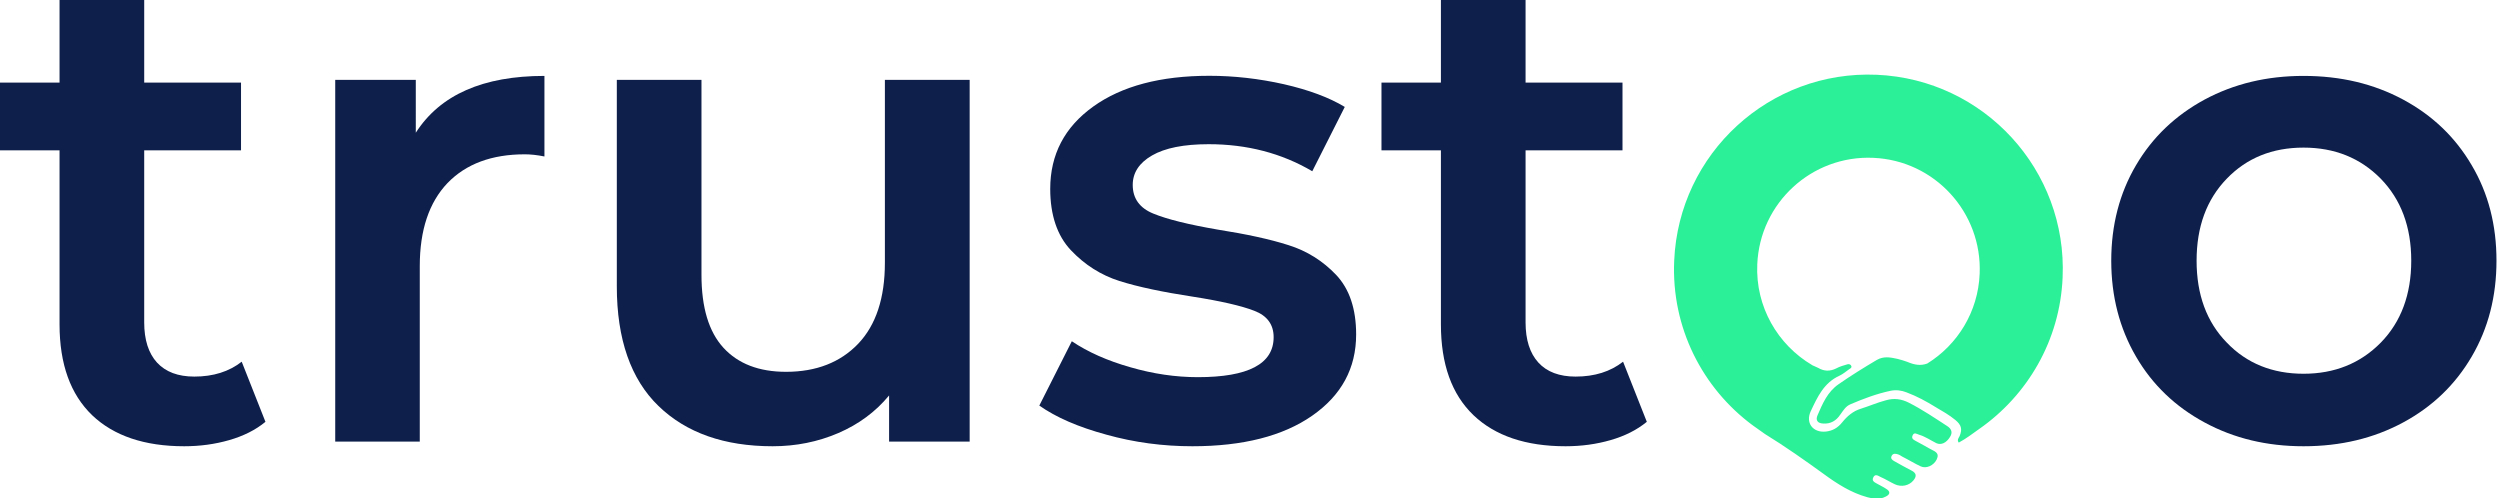 <?xml version="1.0" encoding="utf-8"?>
<!-- Generator: Adobe Illustrator 16.0.0, SVG Export Plug-In . SVG Version: 6.00 Build 0)  -->
<!DOCTYPE svg PUBLIC "-//W3C//DTD SVG 1.1//EN" "http://www.w3.org/Graphics/SVG/1.1/DTD/svg11.dtd">
<svg version="1.1" id="Calque_1" xmlns:serif="http://www.serif.com/"
	 xmlns="http://www.w3.org/2000/svg" xmlns:xlink="http://www.w3.org/1999/xlink" x="0px" y="0px" width="22px" height="4.386px"
	 viewBox="0 6.796 22 4.386" enable-background="new 0 6.796 22 4.386" xml:space="preserve">
<path fill="#2cf098" d="M15.424,10.539c-0.441-0.326-0.718-0.859-0.691-1.45c0.041-0.944,0.84-1.676,1.783-1.635
	c0.944,0.041,1.677,0.839,1.635,1.784c-0.023,0.555-0.311,1.038-0.734,1.333c-0.061,0.043-0.113,0.084-0.18,0.12
	c-0.018-0.024,0-0.041,0.008-0.058c0.025-0.063,0.014-0.098-0.038-0.141c-0.054-0.045-0.114-0.078-0.173-0.113
	c-0.081-0.05-0.165-0.096-0.256-0.13c-0.046-0.018-0.092-0.024-0.141-0.014c-0.123,0.026-0.239,0.07-0.354,0.119
	c-0.042,0.018-0.063,0.056-0.088,0.09c-0.036,0.054-0.085,0.084-0.152,0.079c-0.047-0.002-0.068-0.028-0.049-0.072
	c0.045-0.104,0.088-0.207,0.187-0.275c0.108-0.075,0.221-0.145,0.334-0.212c0.059-0.035,0.12-0.024,0.182-0.01
	c0.029,0.007,0.058,0.016,0.086,0.026c0.063,0.027,0.118,0.037,0.177,0.015l0,0c0.266-0.165,0.447-0.454,0.461-0.789
	c0.023-0.541-0.396-0.998-0.936-1.021c-0.541-0.024-0.998,0.396-1.021,0.936c-0.017,0.375,0.181,0.71,0.483,0.888l0,0l0.001,0.001
	l0.002,0.001c0.014,0.007,0.036,0.015,0.049,0.022c0.053,0.031,0.105,0.033,0.162,0.004c0.029-0.016,0.063-0.025,0.096-0.035
	c0.014-0.004,0.029,0,0.035,0.016c0.005,0.015-0.01,0.021-0.019,0.027c-0.028,0.02-0.055,0.043-0.085,0.057
	c-0.139,0.063-0.195,0.189-0.254,0.314c-0.047,0.102,0.02,0.189,0.132,0.178c0.06-0.006,0.107-0.033,0.146-0.082
	c0.043-0.053,0.094-0.098,0.163-0.119c0.074-0.023,0.146-0.055,0.223-0.075c0.07-0.02,0.134-0.011,0.198,0.021
	c0.119,0.06,0.229,0.135,0.34,0.207c0.037,0.024,0.05,0.056,0.023,0.097c-0.032,0.051-0.077,0.072-0.119,0.053
	c-0.05-0.025-0.097-0.058-0.151-0.074c-0.021-0.006-0.045-0.027-0.059,0.008c-0.012,0.03,0.016,0.039,0.035,0.05
	c0.04,0.022,0.082,0.044,0.121,0.067c0.035,0.02,0.086,0.031,0.057,0.092c-0.026,0.054-0.092,0.084-0.141,0.061
	c-0.054-0.025-0.105-0.057-0.159-0.084c-0.015-0.008-0.027-0.018-0.042-0.022c-0.02-0.006-0.042-0.01-0.054,0.013
	c-0.013,0.023,0.004,0.037,0.022,0.047c0.051,0.028,0.102,0.058,0.154,0.084c0.045,0.023,0.043,0.053,0.014,0.087
	c-0.038,0.045-0.105,0.06-0.164,0.032c-0.042-0.02-0.081-0.045-0.123-0.063c-0.021-0.01-0.049-0.033-0.066,0.005
	c-0.014,0.031,0.014,0.042,0.035,0.054c0.025,0.015,0.053,0.027,0.078,0.044c0.039,0.023,0.039,0.049-0.002,0.069
	c-0.054,0.028-0.11,0.021-0.165,0.005c-0.14-0.039-0.261-0.116-0.376-0.2c-0.171-0.124-0.343-0.245-0.523-0.356
	C15.494,10.589,15.459,10.564,15.424,10.539L15.424,10.539z"/>
<g>
	<path fill="#0E1F4B" d="M2.336,10.508c-0.087,0.072-0.194,0.125-0.319,0.161s-0.257,0.054-0.396,0.054
		c-0.35,0-0.62-0.092-0.81-0.273C0.62,10.266,0.524,10,0.524,9.65V8.119H0V7.523h0.524V6.796h0.745v0.727h0.852v0.596H1.269v1.514
		c0,0.154,0.038,0.272,0.113,0.354c0.076,0.082,0.185,0.123,0.328,0.123c0.167,0,0.306-0.044,0.417-0.131L2.336,10.508z"/>
	<path fill="#0E1F4B" d="M3.659,7.964c0.214-0.334,0.592-0.5,1.132-0.5v0.709C4.727,8.16,4.669,8.154,4.618,8.154
		c-0.29,0-0.517,0.084-0.68,0.253C3.776,8.577,3.694,8.82,3.694,9.138v1.544H2.95V7.499h0.709V7.964z"/>
	<path fill="#0E1F4B" d="M8.533,7.499v3.183H7.824v-0.406c-0.119,0.144-0.268,0.254-0.447,0.331s-0.372,0.116-0.578,0.116
		c-0.425,0-0.76-0.118-1.004-0.354S5.428,9.781,5.428,9.316V7.499h0.745v1.716c0,0.286,0.064,0.5,0.193,0.641
		c0.129,0.141,0.313,0.212,0.551,0.212c0.266,0,0.478-0.083,0.635-0.247c0.157-0.165,0.235-0.403,0.235-0.712V7.499H8.533z"/>
	<path fill="#0E1F4B" d="M10.493,10.723c-0.258,0-0.51-0.033-0.757-0.102c-0.246-0.067-0.443-0.152-0.59-0.256l0.286-0.566
		c0.143,0.096,0.315,0.172,0.516,0.229c0.2,0.058,0.398,0.087,0.593,0.087c0.445,0,0.667-0.117,0.667-0.352
		c0-0.111-0.057-0.189-0.17-0.232c-0.113-0.044-0.295-0.086-0.545-0.125c-0.262-0.04-0.476-0.085-0.641-0.137
		C9.688,9.217,9.545,9.126,9.424,8.998S9.242,8.688,9.242,8.458c0-0.302,0.126-0.543,0.378-0.724
		c0.252-0.181,0.593-0.271,1.022-0.271c0.219,0,0.437,0.025,0.656,0.074c0.218,0.05,0.397,0.116,0.536,0.2l-0.286,0.566
		c-0.27-0.159-0.574-0.238-0.912-0.238c-0.218,0-0.384,0.033-0.498,0.099c-0.113,0.065-0.17,0.152-0.17,0.259
		c0,0.12,0.061,0.204,0.182,0.253c0.122,0.05,0.309,0.096,0.563,0.14c0.254,0.04,0.463,0.085,0.625,0.137
		c0.163,0.051,0.303,0.139,0.42,0.262c0.117,0.124,0.176,0.299,0.176,0.524c0,0.298-0.129,0.536-0.388,0.716
		C11.29,10.633,10.938,10.723,10.493,10.723z"/>
	<path fill="#0E1F4B" d="M14.492,10.508c-0.088,0.072-0.194,0.125-0.319,0.161s-0.257,0.054-0.396,0.054
		c-0.35,0-0.62-0.092-0.81-0.273C12.775,10.266,12.68,10,12.68,9.65V8.119h-0.523V7.523h0.523V6.796h0.745v0.727h0.853v0.596h-0.853
		v1.514c0,0.154,0.038,0.272,0.113,0.354c0.075,0.082,0.185,0.123,0.327,0.123c0.168,0,0.307-0.044,0.418-0.131L14.492,10.508z"/>
	<path fill="#0E1F4B" d="M20.271,10.723c-0.322,0-0.611-0.069-0.87-0.209c-0.258-0.139-0.46-0.332-0.604-0.58
		c-0.145-0.249-0.218-0.53-0.218-0.844c0-0.313,0.073-0.594,0.218-0.84c0.145-0.247,0.347-0.439,0.604-0.578
		c0.259-0.139,0.548-0.208,0.87-0.208c0.326,0,0.617,0.069,0.876,0.208c0.259,0.139,0.46,0.332,0.604,0.578
		c0.146,0.246,0.218,0.526,0.218,0.84c0,0.314-0.072,0.595-0.218,0.844c-0.145,0.248-0.346,0.441-0.604,0.58
		C20.889,10.653,20.598,10.723,20.271,10.723z M20.271,10.085c0.273,0,0.5-0.091,0.68-0.274c0.178-0.182,0.268-0.423,0.268-0.721
		s-0.09-0.538-0.268-0.721c-0.18-0.183-0.406-0.274-0.68-0.274s-0.5,0.091-0.676,0.274C19.418,8.552,19.33,8.792,19.33,9.09
		s0.088,0.539,0.266,0.721C19.771,9.994,19.998,10.085,20.271,10.085z"/>
</g>
</svg>
